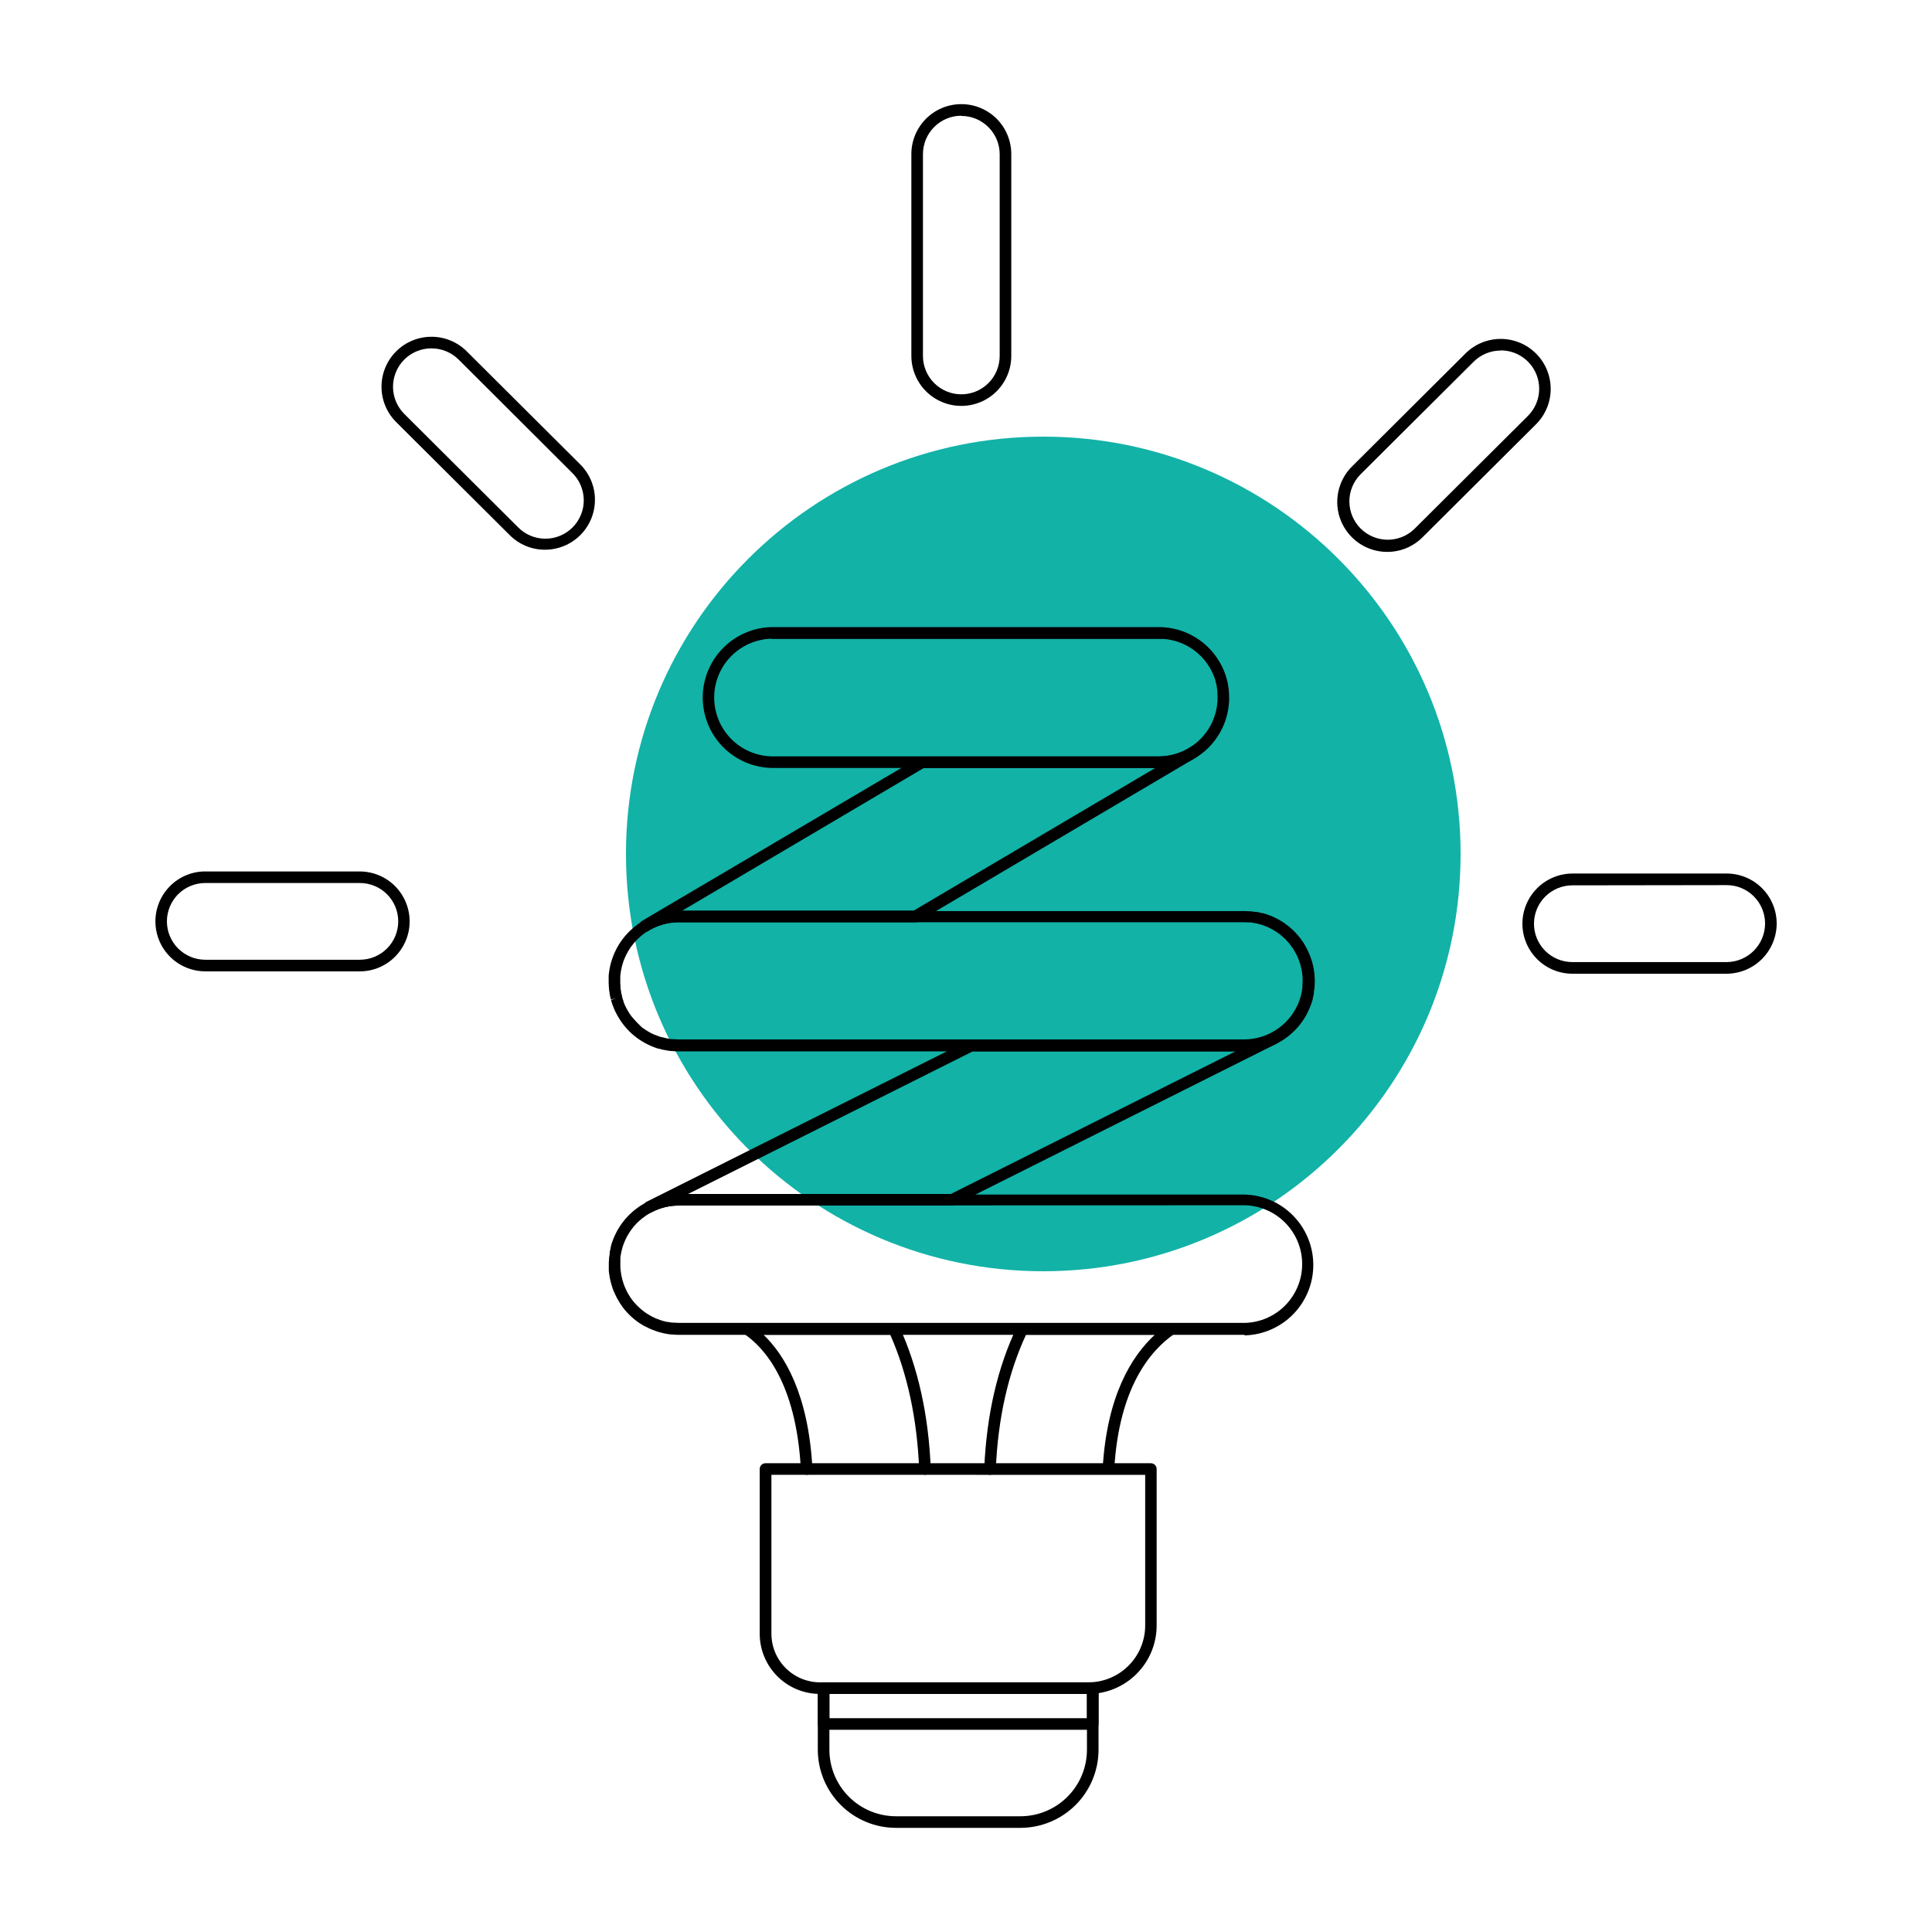 <svg width="71" height="71" viewBox="0 0 71 71" fill="none" xmlns="http://www.w3.org/2000/svg">
<path d="M38.34 46.718C46.81 46.718 53.676 39.852 53.676 31.382C53.676 22.912 46.81 16.046 38.34 16.046C29.87 16.046 23.004 22.912 23.004 31.382C23.004 39.852 29.87 46.718 38.34 46.718Z" fill="#12B2A7"/>
<path d="M29.644 54.198C29.589 54.198 29.537 54.177 29.497 54.14C29.458 54.102 29.434 54.051 29.431 53.996C29.259 50.769 28.048 49.491 27.341 49.017C27.303 48.991 27.275 48.954 27.26 48.911C27.244 48.868 27.244 48.822 27.257 48.778C27.27 48.734 27.297 48.696 27.334 48.669C27.37 48.642 27.415 48.628 27.46 48.627H32.856C32.897 48.628 32.936 48.639 32.97 48.661C33.005 48.683 33.032 48.714 33.049 48.751C33.735 50.246 34.126 52.004 34.205 53.977C34.206 54.005 34.202 54.032 34.192 54.059C34.182 54.085 34.168 54.109 34.149 54.13C34.13 54.15 34.107 54.167 34.081 54.179C34.056 54.19 34.029 54.197 34.001 54.198C33.972 54.199 33.945 54.195 33.918 54.185C33.892 54.175 33.868 54.161 33.847 54.142C33.827 54.123 33.81 54.1 33.798 54.075C33.787 54.049 33.78 54.022 33.779 53.994C33.702 52.132 33.344 50.471 32.717 49.053H28.061C28.808 49.77 29.709 51.2 29.857 53.974C29.86 54.03 29.84 54.085 29.802 54.127C29.765 54.169 29.712 54.195 29.655 54.198H29.644Z" fill="black"/>
<path d="M36.383 54.198H36.373C36.317 54.196 36.264 54.171 36.226 54.129C36.188 54.088 36.168 54.033 36.17 53.977C36.254 51.997 36.66 50.239 37.379 48.748C37.396 48.712 37.423 48.681 37.457 48.66C37.491 48.639 37.53 48.627 37.571 48.627H43.043C43.088 48.628 43.132 48.642 43.169 48.669C43.205 48.696 43.232 48.734 43.245 48.777C43.259 48.82 43.258 48.867 43.243 48.909C43.229 48.952 43.201 48.989 43.164 49.015C42.252 49.644 41.128 51.012 40.95 53.962C40.947 54.019 40.921 54.072 40.879 54.109C40.836 54.147 40.781 54.166 40.724 54.163C40.668 54.159 40.615 54.133 40.577 54.091C40.54 54.049 40.521 53.993 40.524 53.937C40.682 51.311 41.569 49.856 42.437 49.053H37.705C37.048 50.466 36.674 52.128 36.596 53.994C36.594 54.048 36.57 54.1 36.531 54.138C36.491 54.176 36.438 54.198 36.383 54.198Z" fill="black"/>
<path d="M23.691 34.25C23.645 34.25 23.6 34.235 23.563 34.207C23.526 34.18 23.499 34.141 23.486 34.096C23.474 34.052 23.476 34.004 23.492 33.961C23.509 33.918 23.538 33.881 23.578 33.857L23.59 33.847L23.63 33.821L33.786 27.832C33.819 27.812 33.856 27.802 33.894 27.802H42.584C42.989 27.801 43.386 27.687 43.729 27.472V27.472C43.777 27.443 43.835 27.433 43.89 27.446C43.945 27.459 43.993 27.493 44.023 27.541C44.038 27.564 44.048 27.59 44.052 27.618C44.057 27.646 44.056 27.674 44.05 27.701C44.043 27.728 44.032 27.754 44.015 27.776C43.999 27.799 43.978 27.818 43.955 27.833L43.942 27.843L43.902 27.869L33.748 33.865C33.715 33.885 33.678 33.895 33.64 33.895H24.948C24.544 33.895 24.147 34.009 23.805 34.224V34.224C23.77 34.243 23.731 34.252 23.691 34.25V34.25ZM25.079 33.462H33.582L42.458 28.222H33.952L25.079 33.462Z" fill="black"/>
<path d="M23.856 44.569C23.808 44.569 23.762 44.553 23.725 44.524C23.687 44.494 23.661 44.453 23.65 44.407C23.638 44.361 23.643 44.312 23.663 44.268C23.682 44.225 23.716 44.19 23.758 44.167V44.167L23.787 44.152L35.597 38.235C35.627 38.219 35.66 38.212 35.693 38.212H45.734C46.08 38.212 46.421 38.129 46.728 37.969V37.969C46.778 37.943 46.837 37.938 46.891 37.955C46.945 37.973 46.989 38.01 47.016 38.061C47.041 38.111 47.047 38.169 47.029 38.224C47.012 38.277 46.974 38.322 46.924 38.348L46.894 38.364L35.084 44.281C35.055 44.296 35.022 44.304 34.989 44.304H24.948C24.602 44.302 24.261 44.386 23.954 44.547C23.924 44.562 23.89 44.57 23.856 44.569V44.569ZM25.287 43.878H34.943L45.403 38.638H35.747L25.287 43.878Z" fill="black"/>
<path d="M45.737 49.054H24.948C24.874 49.054 24.799 49.054 24.709 49.041H24.655C24.587 49.034 24.52 49.023 24.452 49.01L24.406 49.001C24.342 48.987 24.279 48.971 24.217 48.953L24.133 48.926C24.085 48.91 24.037 48.893 23.991 48.875L23.97 48.866L23.924 48.848C23.859 48.821 23.796 48.789 23.735 48.757C23.72 48.75 23.706 48.742 23.691 48.733H23.677C23.626 48.703 23.576 48.673 23.527 48.64L23.485 48.613C23.358 48.526 23.239 48.428 23.129 48.319L23.105 48.295C23.052 48.243 23.003 48.187 22.956 48.131C22.909 48.074 22.856 48.004 22.814 47.937L22.792 47.905L22.784 47.891C22.754 47.845 22.726 47.798 22.699 47.749C22.672 47.699 22.67 47.697 22.657 47.672L22.619 47.594L22.611 47.577C22.588 47.529 22.567 47.479 22.547 47.435C22.527 47.391 22.521 47.368 22.51 47.334C22.498 47.3 22.479 47.243 22.466 47.192C22.453 47.141 22.443 47.112 22.433 47.071L22.408 46.95C22.399 46.902 22.392 46.854 22.386 46.809L22.373 46.706C22.373 46.652 22.373 46.597 22.373 46.542V46.527C22.373 46.512 22.373 46.496 22.373 46.48C22.373 46.465 22.373 46.461 22.373 46.449C22.373 46.395 22.373 46.343 22.382 46.289V46.266C22.382 46.239 22.382 46.211 22.389 46.184C22.396 46.157 22.401 46.11 22.406 46.072V46.035C22.406 45.998 22.418 45.962 22.426 45.927C22.435 45.891 22.437 45.878 22.443 45.853V45.829C22.457 45.773 22.47 45.727 22.484 45.68L22.506 45.623L22.514 45.6C22.534 45.545 22.552 45.495 22.574 45.447C22.582 45.427 22.592 45.407 22.601 45.389L22.621 45.349C22.64 45.308 22.66 45.266 22.682 45.227L22.729 45.149L22.758 45.1C22.775 45.072 22.792 45.045 22.811 45.019C22.829 44.994 22.863 44.947 22.89 44.911L22.915 44.879L22.959 44.823C22.991 44.784 23.027 44.747 23.062 44.708L23.084 44.686C23.098 44.67 23.112 44.654 23.128 44.64C23.143 44.626 23.193 44.579 23.227 44.549L23.257 44.522L23.318 44.47L23.399 44.409L23.42 44.393C23.458 44.366 23.492 44.341 23.529 44.316L23.596 44.275L23.617 44.263C23.663 44.236 23.71 44.209 23.759 44.183C24.127 43.994 24.534 43.897 24.947 43.899H45.735C46.411 43.915 47.054 44.194 47.526 44.678C47.999 45.162 48.263 45.811 48.263 46.487C48.263 47.163 47.999 47.812 47.526 48.296C47.054 48.779 46.411 49.059 45.735 49.075L45.737 49.054ZM24.948 44.304C24.602 44.302 24.261 44.386 23.954 44.547C23.914 44.566 23.875 44.589 23.836 44.612L23.812 44.626L23.762 44.657C23.733 44.677 23.704 44.698 23.676 44.72L23.65 44.738L23.586 44.785L23.541 44.825L23.508 44.853C23.48 44.877 23.453 44.901 23.427 44.927C23.402 44.953 23.407 44.948 23.397 44.958L23.375 44.982C23.343 45.017 23.314 45.048 23.285 45.08L23.255 45.12L23.227 45.157C23.204 45.185 23.183 45.214 23.162 45.244L23.123 45.306L23.091 45.359L23.055 45.417C23.037 45.45 23.021 45.484 23.005 45.516L22.983 45.562C22.983 45.575 22.97 45.587 22.964 45.602C22.946 45.641 22.932 45.682 22.916 45.724L22.903 45.759L22.89 45.796C22.878 45.834 22.868 45.873 22.858 45.911L22.848 45.949C22.848 45.967 22.838 45.983 22.835 46.002C22.832 46.02 22.824 46.059 22.819 46.087L22.812 46.127C22.812 46.157 22.802 46.187 22.798 46.218V46.28V46.306C22.798 46.349 22.798 46.394 22.798 46.438C22.798 46.438 22.798 46.461 22.798 46.465V46.48C22.799 46.492 22.799 46.504 22.798 46.516C22.798 46.563 22.798 46.608 22.805 46.658C22.812 46.708 22.812 46.713 22.815 46.742C22.818 46.77 22.826 46.824 22.834 46.865C22.841 46.907 22.848 46.932 22.856 46.965C22.865 46.997 22.872 47.033 22.882 47.066C22.892 47.098 22.906 47.144 22.919 47.181L22.949 47.264C22.966 47.307 22.984 47.347 23.004 47.388L23.012 47.406C23.023 47.426 23.031 47.447 23.042 47.467L23.076 47.531C23.099 47.571 23.123 47.609 23.147 47.648L23.173 47.688C23.209 47.74 23.247 47.792 23.288 47.841C23.335 47.896 23.376 47.942 23.419 47.983L23.44 48.003C23.531 48.094 23.631 48.177 23.738 48.25L23.772 48.273C23.813 48.3 23.855 48.324 23.899 48.348L23.945 48.375C23.998 48.403 24.051 48.427 24.103 48.452L24.16 48.473L24.278 48.517L24.346 48.538C24.398 48.554 24.451 48.568 24.505 48.579H24.538C24.596 48.591 24.655 48.6 24.714 48.606H24.759C24.834 48.606 24.901 48.616 24.958 48.616H45.747C46.31 48.602 46.846 48.368 47.24 47.964C47.634 47.56 47.854 47.018 47.854 46.454C47.854 45.89 47.634 45.349 47.24 44.945C46.846 44.541 46.31 44.307 45.747 44.292L24.948 44.304Z" fill="black"/>
<path d="M45.737 38.638H24.948C24.876 38.638 24.806 38.638 24.711 38.625H24.661C24.587 38.617 24.519 38.607 24.444 38.593L24.403 38.583H24.384C24.33 38.571 24.276 38.557 24.224 38.541H24.208L24.154 38.526C24.089 38.505 24.026 38.48 23.964 38.455C23.947 38.449 23.93 38.441 23.914 38.434C23.849 38.405 23.796 38.38 23.745 38.352L23.703 38.33C23.637 38.294 23.573 38.256 23.512 38.215L23.491 38.201C23.424 38.155 23.366 38.111 23.311 38.066L23.298 38.056C23.237 38.006 23.179 37.953 23.123 37.897L23.112 37.885C23.059 37.833 23.014 37.782 22.97 37.729L22.942 37.695C22.896 37.638 22.852 37.58 22.811 37.519L22.79 37.486L22.781 37.472C22.754 37.431 22.729 37.388 22.704 37.346C22.68 37.303 22.652 37.249 22.628 37.204L22.619 37.187C22.608 37.164 22.596 37.14 22.587 37.117C22.565 37.07 22.547 37.023 22.53 36.975L22.521 36.955L22.491 36.873C22.479 36.833 22.467 36.792 22.456 36.751L22.656 36.677L22.452 36.734C22.442 36.695 22.43 36.658 22.423 36.62C22.416 36.582 22.41 36.559 22.405 36.528V36.509C22.396 36.461 22.388 36.413 22.382 36.367C22.382 36.339 22.382 36.311 22.375 36.282V36.268C22.375 36.215 22.368 36.161 22.368 36.109C22.368 36.092 22.368 36.081 22.368 36.069C22.368 36.058 22.368 36.038 22.368 36.022V36.005C22.368 35.956 22.368 35.906 22.368 35.863C22.368 35.821 22.376 35.784 22.381 35.744C22.385 35.704 22.392 35.662 22.399 35.62C22.406 35.579 22.418 35.53 22.428 35.478C22.438 35.427 22.445 35.409 22.454 35.375C22.465 35.341 22.482 35.281 22.499 35.233C22.516 35.184 22.521 35.167 22.534 35.136C22.547 35.105 22.57 35.047 22.589 35.004C22.609 34.962 22.621 34.936 22.638 34.902C22.655 34.868 22.677 34.825 22.699 34.787C22.72 34.749 22.743 34.713 22.765 34.678L22.829 34.582C22.856 34.543 22.885 34.506 22.915 34.467L22.98 34.388C23.013 34.351 23.045 34.314 23.079 34.28C23.113 34.246 23.129 34.227 23.155 34.203C23.18 34.179 23.223 34.141 23.257 34.111C23.291 34.081 23.321 34.057 23.353 34.032L23.45 33.959L23.575 33.877C23.985 33.619 24.46 33.482 24.945 33.482H45.767C45.822 33.482 45.876 33.485 45.929 33.49H45.95C45.977 33.491 46.005 33.494 46.032 33.498L46.147 33.515H46.183C46.22 33.515 46.255 33.526 46.291 33.535L46.364 33.553H46.39C46.447 33.567 46.492 33.58 46.532 33.594C46.552 33.6 46.571 33.607 46.59 33.615L46.614 33.624C46.668 33.644 46.718 33.661 46.766 33.682L46.827 33.712L46.866 33.73C46.907 33.75 46.947 33.769 46.986 33.791L47.07 33.841L47.114 33.868C47.141 33.885 47.168 33.901 47.194 33.919C47.219 33.938 47.266 33.972 47.3 33.999L47.337 34.027L47.39 34.067C47.431 34.102 47.471 34.139 47.51 34.176L47.528 34.193L47.573 34.236C47.606 34.269 47.635 34.303 47.665 34.337L47.692 34.367L47.743 34.426C47.766 34.455 47.787 34.484 47.809 34.513L47.821 34.531C47.85 34.57 47.874 34.602 47.897 34.638L47.941 34.709L47.952 34.729C47.979 34.774 48.004 34.822 48.029 34.871C48.043 34.897 48.056 34.923 48.067 34.95C48.094 35.007 48.117 35.057 48.137 35.106L48.171 35.199C48.189 35.251 48.205 35.298 48.218 35.341C48.23 35.383 48.239 35.422 48.249 35.463C48.259 35.504 48.267 35.542 48.274 35.582C48.282 35.622 48.291 35.68 48.297 35.724C48.303 35.768 48.306 35.794 48.309 35.826C48.311 35.859 48.309 35.934 48.317 35.99V36.005C48.317 36.021 48.317 36.036 48.317 36.051C48.318 36.061 48.318 36.071 48.317 36.081C48.317 36.137 48.317 36.19 48.309 36.242V36.264C48.309 36.292 48.309 36.321 48.301 36.349C48.294 36.377 48.291 36.426 48.284 36.465V36.495C48.284 36.532 48.273 36.569 48.264 36.606C48.256 36.643 48.253 36.653 48.246 36.677V36.704C48.23 36.761 48.218 36.808 48.203 36.846C48.203 36.864 48.191 36.883 48.184 36.901L48.175 36.925C48.157 36.977 48.137 37.028 48.115 37.077L48.086 37.138L48.076 37.161C48.05 37.215 48.029 37.258 48.006 37.303C47.983 37.349 47.976 37.354 47.959 37.38L47.932 37.427C47.914 37.455 47.897 37.483 47.878 37.511C47.86 37.538 47.824 37.584 47.796 37.621L47.775 37.65L47.729 37.706C47.698 37.745 47.664 37.782 47.63 37.817L47.606 37.843C47.59 37.86 47.576 37.875 47.56 37.89C47.544 37.904 47.493 37.952 47.459 37.982L47.432 38.006L47.371 38.059C47.344 38.081 47.316 38.101 47.288 38.123L47.269 38.135C47.233 38.162 47.197 38.188 47.16 38.213L47.09 38.256L47.07 38.267C47.025 38.294 46.979 38.321 46.928 38.347C46.56 38.539 46.152 38.639 45.737 38.638ZM24.948 33.888C24.543 33.888 24.147 34.002 23.803 34.218L23.7 34.287L23.619 34.347L23.538 34.413C23.51 34.438 23.481 34.465 23.453 34.492L23.389 34.554C23.36 34.584 23.334 34.614 23.306 34.645C23.28 34.676 23.27 34.689 23.253 34.712C23.235 34.734 23.203 34.776 23.18 34.807C23.157 34.838 23.145 34.861 23.128 34.888C23.111 34.915 23.089 34.947 23.072 34.979C23.055 35.01 23.037 35.042 23.021 35.075C23.006 35.108 22.993 35.131 22.98 35.159C22.967 35.187 22.949 35.233 22.933 35.27L22.903 35.351C22.89 35.39 22.879 35.429 22.868 35.468C22.856 35.508 22.852 35.525 22.845 35.555C22.838 35.585 22.829 35.63 22.822 35.669C22.815 35.707 22.811 35.737 22.807 35.771C22.802 35.805 22.798 35.838 22.795 35.872C22.793 35.906 22.795 35.954 22.795 35.995C22.795 36.008 22.795 36.02 22.795 36.032V36.049C22.796 36.061 22.796 36.072 22.795 36.083C22.795 36.127 22.795 36.171 22.802 36.215V36.231C22.802 36.254 22.802 36.276 22.802 36.299C22.802 36.322 22.815 36.382 22.822 36.421V36.44C22.822 36.465 22.831 36.489 22.837 36.514C22.842 36.538 22.851 36.575 22.859 36.605V36.624C22.868 36.657 22.878 36.691 22.888 36.724C22.898 36.757 22.903 36.766 22.912 36.788V36.81C22.927 36.85 22.943 36.889 22.96 36.928C22.967 36.945 22.977 36.964 22.986 36.982L22.994 37.001C23.014 37.041 23.035 37.082 23.058 37.121C23.081 37.161 23.099 37.192 23.122 37.228L23.148 37.266C23.182 37.317 23.218 37.366 23.257 37.408L23.271 37.424L23.281 37.435C23.318 37.479 23.356 37.521 23.396 37.563L23.407 37.574C23.457 37.623 23.505 37.668 23.549 37.716C23.593 37.765 23.656 37.799 23.704 37.833L23.728 37.848C23.781 37.884 23.833 37.917 23.887 37.946L23.923 37.964C23.967 37.988 24.009 38.008 24.055 38.027H24.068L24.106 38.044C24.159 38.066 24.211 38.086 24.265 38.103L24.305 38.114H24.323C24.367 38.127 24.411 38.138 24.457 38.148L24.508 38.159C24.566 38.172 24.627 38.181 24.688 38.188H24.729C24.806 38.188 24.871 38.198 24.928 38.198H45.717C46.063 38.198 46.404 38.115 46.711 37.955V37.955C46.751 37.935 46.789 37.912 46.827 37.888L46.849 37.877L46.901 37.844L46.992 37.779L47.013 37.765C47.036 37.749 47.057 37.732 47.079 37.715L47.126 37.675L47.144 37.658C47.182 37.624 47.211 37.6 47.238 37.573L47.268 37.542L47.289 37.519C47.323 37.482 47.351 37.452 47.378 37.42C47.39 37.407 47.4 37.394 47.41 37.38L47.428 37.356C47.458 37.317 47.482 37.288 47.503 37.256C47.525 37.225 47.53 37.214 47.543 37.192L47.574 37.141L47.61 37.083C47.628 37.05 47.645 37.015 47.661 36.981L47.668 36.968L47.681 36.941C47.688 36.927 47.695 36.914 47.701 36.9C47.719 36.857 47.733 36.815 47.749 36.772L47.76 36.741C47.766 36.729 47.77 36.717 47.775 36.705C47.786 36.667 47.796 36.63 47.806 36.592L47.817 36.551L47.83 36.499C47.837 36.47 47.841 36.44 47.846 36.41V36.392C47.853 36.356 47.859 36.32 47.863 36.284C47.863 36.261 47.863 36.24 47.863 36.218V36.21C47.863 36.166 47.87 36.122 47.87 36.076C47.869 36.067 47.869 36.058 47.87 36.049V36.034C47.87 36.022 47.87 36.011 47.87 35.998C47.87 35.953 47.87 35.906 47.863 35.856C47.855 35.806 47.863 35.805 47.854 35.779C47.854 35.73 47.841 35.689 47.834 35.649C47.827 35.609 47.821 35.582 47.813 35.55C47.804 35.517 47.797 35.481 47.787 35.447C47.777 35.413 47.763 35.37 47.749 35.332C47.735 35.294 47.729 35.275 47.719 35.25C47.709 35.224 47.684 35.166 47.665 35.126C47.647 35.087 47.641 35.074 47.63 35.054C47.618 35.034 47.587 34.976 47.564 34.939L47.553 34.918L47.519 34.862C47.501 34.834 47.479 34.807 47.459 34.778L47.442 34.756L47.391 34.686L47.353 34.642L47.324 34.609L47.249 34.527L47.219 34.499L47.195 34.477C47.163 34.446 47.13 34.415 47.096 34.386L47.06 34.358L47.019 34.327L46.931 34.261L46.871 34.225L46.823 34.195L46.758 34.155L46.661 34.105L46.616 34.084L46.575 34.064C46.535 34.047 46.494 34.032 46.451 34.017L46.419 34.005L46.38 33.99L46.269 33.959L46.228 33.949L46.174 33.935L46.088 33.919L46.051 33.912C46.019 33.912 45.99 33.902 45.958 33.899H45.895H45.872C45.828 33.899 45.782 33.892 45.73 33.892H24.948V33.888Z" fill="black"/>
<path d="M42.584 28.222H28.353C27.677 28.206 27.035 27.927 26.562 27.443C26.09 26.96 25.825 26.31 25.825 25.634C25.825 24.958 26.09 24.309 26.562 23.825C27.035 23.342 27.677 23.062 28.353 23.046H42.65L42.792 23.053L42.913 23.068C42.955 23.068 42.995 23.079 43.036 23.086C43.077 23.093 43.127 23.103 43.178 23.114C43.229 23.126 43.248 23.132 43.28 23.14L43.422 23.184L43.519 23.22C43.564 23.237 43.608 23.255 43.651 23.275L43.753 23.323L43.868 23.386C43.905 23.407 43.942 23.428 43.977 23.453C44.013 23.477 44.041 23.494 44.073 23.516L44.186 23.6C44.213 23.623 44.242 23.644 44.269 23.668C44.296 23.692 44.34 23.731 44.375 23.765L44.453 23.843C44.483 23.874 44.514 23.908 44.544 23.942L44.625 24.042L44.695 24.136C44.724 24.177 44.751 24.219 44.778 24.263C44.805 24.307 44.815 24.32 44.831 24.349C44.846 24.377 44.883 24.444 44.908 24.491L44.916 24.508C44.928 24.532 44.939 24.554 44.949 24.577C44.969 24.624 44.987 24.671 45.006 24.719L45.013 24.738C45.023 24.766 45.034 24.793 45.042 24.821C45.051 24.85 45.067 24.901 45.078 24.942L45.085 24.965L45.112 25.073C45.119 25.105 45.125 25.138 45.13 25.171C45.141 25.232 45.149 25.282 45.155 25.331C45.155 25.357 45.155 25.384 45.162 25.412V25.431C45.162 25.483 45.169 25.536 45.17 25.59C45.17 25.607 45.17 25.617 45.17 25.628C45.17 25.639 45.17 25.659 45.17 25.675V25.702C45.17 25.753 45.17 25.803 45.162 25.852C45.153 25.902 45.155 25.932 45.149 25.972C45.143 26.011 45.138 26.054 45.13 26.095C45.123 26.136 45.114 26.186 45.102 26.237C45.091 26.288 45.085 26.305 45.075 26.339C45.065 26.373 45.048 26.434 45.033 26.481C45.017 26.528 45.008 26.547 44.997 26.579C44.986 26.612 44.962 26.667 44.942 26.711C44.922 26.755 44.909 26.78 44.892 26.812C44.875 26.845 44.852 26.89 44.831 26.929C44.81 26.967 44.787 27.003 44.764 27.038C44.741 27.073 44.723 27.102 44.7 27.133C44.678 27.164 44.645 27.21 44.615 27.247L44.55 27.328L44.452 27.436L44.375 27.512L44.273 27.605L44.176 27.684L44.08 27.755C44.039 27.785 43.997 27.812 43.955 27.839C43.543 28.093 43.068 28.226 42.584 28.222V28.222ZM28.353 23.472C27.789 23.487 27.254 23.721 26.86 24.125C26.466 24.529 26.246 25.07 26.246 25.634C26.246 26.198 26.466 26.74 26.86 27.144C27.254 27.548 27.789 27.782 28.353 27.796H42.584C42.989 27.796 43.386 27.681 43.729 27.465V27.465C43.764 27.444 43.8 27.421 43.833 27.397C43.865 27.373 43.887 27.358 43.914 27.336C43.941 27.315 43.968 27.294 43.995 27.271C44.022 27.248 44.053 27.22 44.08 27.193C44.107 27.166 44.122 27.152 44.144 27.129C44.165 27.106 44.199 27.069 44.226 27.039L44.281 26.971C44.306 26.94 44.33 26.909 44.352 26.876C44.375 26.843 44.388 26.824 44.405 26.797C44.422 26.77 44.443 26.737 44.462 26.706L44.513 26.609L44.554 26.524C44.57 26.488 44.585 26.451 44.599 26.415L44.629 26.332C44.642 26.294 44.655 26.256 44.665 26.216C44.675 26.176 44.68 26.158 44.688 26.129C44.695 26.101 44.705 26.054 44.712 26.016C44.719 25.977 44.723 25.947 44.727 25.913C44.731 25.879 44.727 25.847 44.737 25.812C44.747 25.779 44.737 25.73 44.744 25.688C44.744 25.676 44.744 25.663 44.744 25.652V25.634C44.744 25.623 44.744 25.612 44.744 25.601C44.744 25.557 44.744 25.513 44.737 25.469V25.449C44.737 25.428 44.737 25.406 44.737 25.385C44.737 25.364 44.726 25.303 44.719 25.263V25.249C44.719 25.222 44.71 25.196 44.705 25.169C44.699 25.142 44.69 25.111 44.682 25.083V25.066C44.67 25.026 44.662 24.992 44.651 24.959L44.628 24.895L44.619 24.874C44.605 24.834 44.59 24.794 44.572 24.756L44.547 24.703L44.537 24.684C44.517 24.642 44.496 24.603 44.474 24.563L44.432 24.495C44.408 24.456 44.385 24.419 44.361 24.385L44.301 24.306L44.234 24.224L44.158 24.14C44.136 24.117 44.114 24.096 44.093 24.075L44.003 23.994L43.935 23.937L43.841 23.867L43.76 23.813L43.669 23.758L43.573 23.707L43.488 23.666C43.452 23.65 43.415 23.634 43.377 23.62L43.297 23.59L43.179 23.553L43.093 23.532L42.979 23.508L42.877 23.492L42.776 23.481H42.653H28.353V23.472Z" fill="black"/>
<path d="M35.328 14.917C34.841 14.916 34.375 14.723 34.03 14.379C33.686 14.034 33.493 13.568 33.492 13.081V5.663C33.492 5.176 33.686 4.709 34.03 4.364C34.374 4.02 34.841 3.827 35.328 3.827C35.815 3.827 36.282 4.02 36.627 4.364C36.971 4.709 37.164 5.176 37.164 5.663V13.081C37.164 13.568 36.97 14.034 36.626 14.379C36.282 14.723 35.815 14.916 35.328 14.917V14.917ZM35.328 4.253C34.954 4.253 34.596 4.402 34.332 4.666C34.067 4.93 33.919 5.289 33.918 5.663V13.081C33.918 13.455 34.067 13.813 34.331 14.078C34.596 14.342 34.954 14.491 35.328 14.491C35.702 14.491 36.061 14.342 36.325 14.078C36.59 13.813 36.738 13.455 36.738 13.081V5.663C36.736 5.29 36.587 4.933 36.322 4.671C36.058 4.408 35.701 4.26 35.328 4.26V4.253Z" fill="black"/>
<path d="M50.978 20.282C50.615 20.282 50.26 20.174 49.958 19.972C49.656 19.77 49.42 19.482 49.282 19.146C49.143 18.811 49.107 18.441 49.179 18.085C49.25 17.729 49.426 17.401 49.683 17.145L53.855 12.99C54.2 12.646 54.668 12.454 55.155 12.455C55.642 12.456 56.108 12.651 56.452 12.996C56.796 13.341 56.988 13.809 56.987 14.296C56.986 14.783 56.792 15.249 56.447 15.593L52.275 19.747C52.104 19.917 51.902 20.052 51.68 20.144C51.457 20.236 51.219 20.282 50.978 20.282V20.282ZM55.15 12.882C54.777 12.882 54.42 13.03 54.156 13.293L49.984 17.446C49.728 17.712 49.586 18.067 49.589 18.436C49.592 18.805 49.739 19.158 49.999 19.419C50.259 19.681 50.611 19.83 50.98 19.835C51.349 19.84 51.705 19.7 51.972 19.445L56.144 15.29C56.343 15.094 56.48 14.842 56.536 14.568C56.592 14.293 56.564 14.009 56.458 13.75C56.351 13.491 56.17 13.269 55.937 13.114C55.704 12.958 55.43 12.876 55.15 12.877V12.882Z" fill="black"/>
<path d="M63.454 35.784H57.781C57.54 35.783 57.3 35.735 57.077 35.642C56.854 35.549 56.652 35.412 56.482 35.241C56.311 35.069 56.177 34.866 56.085 34.642C55.993 34.419 55.947 34.179 55.948 33.938C55.951 33.451 56.145 32.986 56.489 32.642C56.833 32.298 57.299 32.104 57.785 32.102H63.458C63.945 32.103 64.411 32.297 64.754 32.641C65.098 32.985 65.291 33.451 65.292 33.938C65.292 34.426 65.098 34.894 64.754 35.24C64.41 35.586 63.942 35.781 63.454 35.784ZM57.783 32.536C57.409 32.536 57.05 32.685 56.786 32.949C56.521 33.214 56.373 33.572 56.373 33.946C56.373 34.32 56.521 34.679 56.786 34.943C57.05 35.208 57.409 35.356 57.783 35.356H63.456C63.83 35.354 64.189 35.203 64.453 34.937C64.717 34.672 64.865 34.312 64.866 33.938C64.865 33.564 64.717 33.205 64.452 32.941C64.188 32.677 63.829 32.528 63.456 32.528L57.783 32.536Z" fill="black"/>
<path d="M20.029 20.202C19.788 20.203 19.55 20.156 19.328 20.064C19.105 19.972 18.903 19.837 18.733 19.667L14.561 15.513C14.216 15.17 14.021 14.703 14.02 14.216C14.019 13.729 14.211 13.261 14.555 12.916C14.899 12.571 15.365 12.377 15.852 12.376C16.34 12.374 16.807 12.567 17.152 12.911L21.324 17.066C21.582 17.322 21.757 17.649 21.829 18.005C21.9 18.361 21.864 18.731 21.726 19.067C21.587 19.403 21.352 19.69 21.05 19.892C20.748 20.094 20.392 20.202 20.029 20.202ZM15.857 12.803C15.577 12.802 15.303 12.884 15.07 13.04C14.837 13.195 14.656 13.417 14.55 13.676C14.443 13.935 14.416 14.22 14.472 14.494C14.527 14.768 14.664 15.02 14.863 15.217L19.028 19.366C19.158 19.501 19.314 19.609 19.487 19.683C19.659 19.757 19.845 19.796 20.032 19.797C20.22 19.799 20.406 19.762 20.579 19.691C20.753 19.62 20.911 19.514 21.043 19.381C21.175 19.248 21.28 19.09 21.35 18.916C21.421 18.742 21.456 18.556 21.453 18.368C21.451 18.181 21.41 17.995 21.335 17.823C21.261 17.651 21.152 17.496 21.016 17.366L16.853 13.213C16.588 12.95 16.23 12.802 15.857 12.803V12.803Z" fill="black"/>
<path d="M7.546 35.697C7.183 35.697 6.828 35.589 6.526 35.387C6.225 35.186 5.989 34.899 5.85 34.563C5.712 34.228 5.675 33.859 5.746 33.503C5.817 33.147 5.991 32.82 6.248 32.563C6.418 32.392 6.62 32.256 6.843 32.164C7.066 32.071 7.305 32.024 7.546 32.025H13.217C13.581 32.025 13.936 32.132 14.238 32.334C14.54 32.536 14.775 32.822 14.914 33.158C15.053 33.493 15.09 33.862 15.019 34.219C14.948 34.575 14.773 34.902 14.517 35.159C14.347 35.33 14.145 35.466 13.922 35.558C13.699 35.651 13.46 35.698 13.219 35.697H7.546ZM13.217 32.45H7.545C7.171 32.45 6.812 32.598 6.547 32.862C6.283 33.127 6.134 33.486 6.134 33.86C6.134 34.233 6.283 34.592 6.547 34.857C6.812 35.121 7.171 35.27 7.545 35.27H13.225C13.598 35.27 13.957 35.121 14.222 34.857C14.486 34.592 14.635 34.233 14.635 33.86C14.635 33.486 14.486 33.127 14.222 32.862C13.957 32.598 13.598 32.45 13.225 32.45H13.217Z" fill="black"/>
<path d="M37.499 67.173H32.926C32.164 67.172 31.434 66.869 30.896 66.331C30.358 65.793 30.055 65.063 30.054 64.302V62.038C30.054 61.982 30.077 61.928 30.117 61.888C30.157 61.848 30.211 61.825 30.267 61.825C30.324 61.825 30.378 61.848 30.418 61.888C30.458 61.928 30.48 61.982 30.48 62.038V64.302C30.481 64.95 30.738 65.572 31.197 66.03C31.655 66.489 32.277 66.746 32.926 66.747H37.499C38.148 66.746 38.77 66.489 39.228 66.03C39.687 65.572 39.944 64.95 39.945 64.302V62.038C39.945 61.982 39.967 61.928 40.007 61.888C40.047 61.848 40.101 61.825 40.158 61.825C40.214 61.825 40.268 61.848 40.308 61.888C40.348 61.928 40.371 61.982 40.371 62.038V64.302C40.37 65.063 40.067 65.793 39.529 66.331C38.99 66.869 38.261 67.172 37.499 67.173V67.173Z" fill="black"/>
<path d="M39.993 62.251H30.131C29.544 62.251 28.982 62.017 28.567 61.602C28.153 61.188 27.919 60.625 27.919 60.039V53.986C27.919 53.929 27.941 53.875 27.981 53.835C28.021 53.795 28.075 53.773 28.132 53.773H42.293C42.35 53.773 42.404 53.795 42.444 53.835C42.484 53.875 42.506 53.929 42.506 53.986V59.738C42.506 60.404 42.241 61.043 41.769 61.514C41.298 61.986 40.659 62.251 39.993 62.251V62.251ZM28.349 54.199V60.039C28.35 60.513 28.538 60.966 28.873 61.301C29.208 61.636 29.662 61.825 30.135 61.825H39.997C40.551 61.825 41.081 61.604 41.472 61.213C41.864 60.822 42.084 60.291 42.085 59.738V54.2L28.349 54.199Z" fill="black"/>
<path d="M40.158 63.569H30.267C30.211 63.569 30.157 63.547 30.117 63.507C30.077 63.467 30.054 63.412 30.054 63.356V62.038C30.054 61.982 30.077 61.928 30.117 61.888C30.157 61.848 30.211 61.825 30.267 61.825H40.158C40.214 61.825 40.268 61.848 40.308 61.888C40.348 61.928 40.371 61.982 40.371 62.038V63.356C40.371 63.412 40.348 63.467 40.308 63.507C40.268 63.547 40.214 63.569 40.158 63.569V63.569ZM30.48 63.143H39.945V62.251H30.48V63.143Z" fill="black"/>
</svg>
